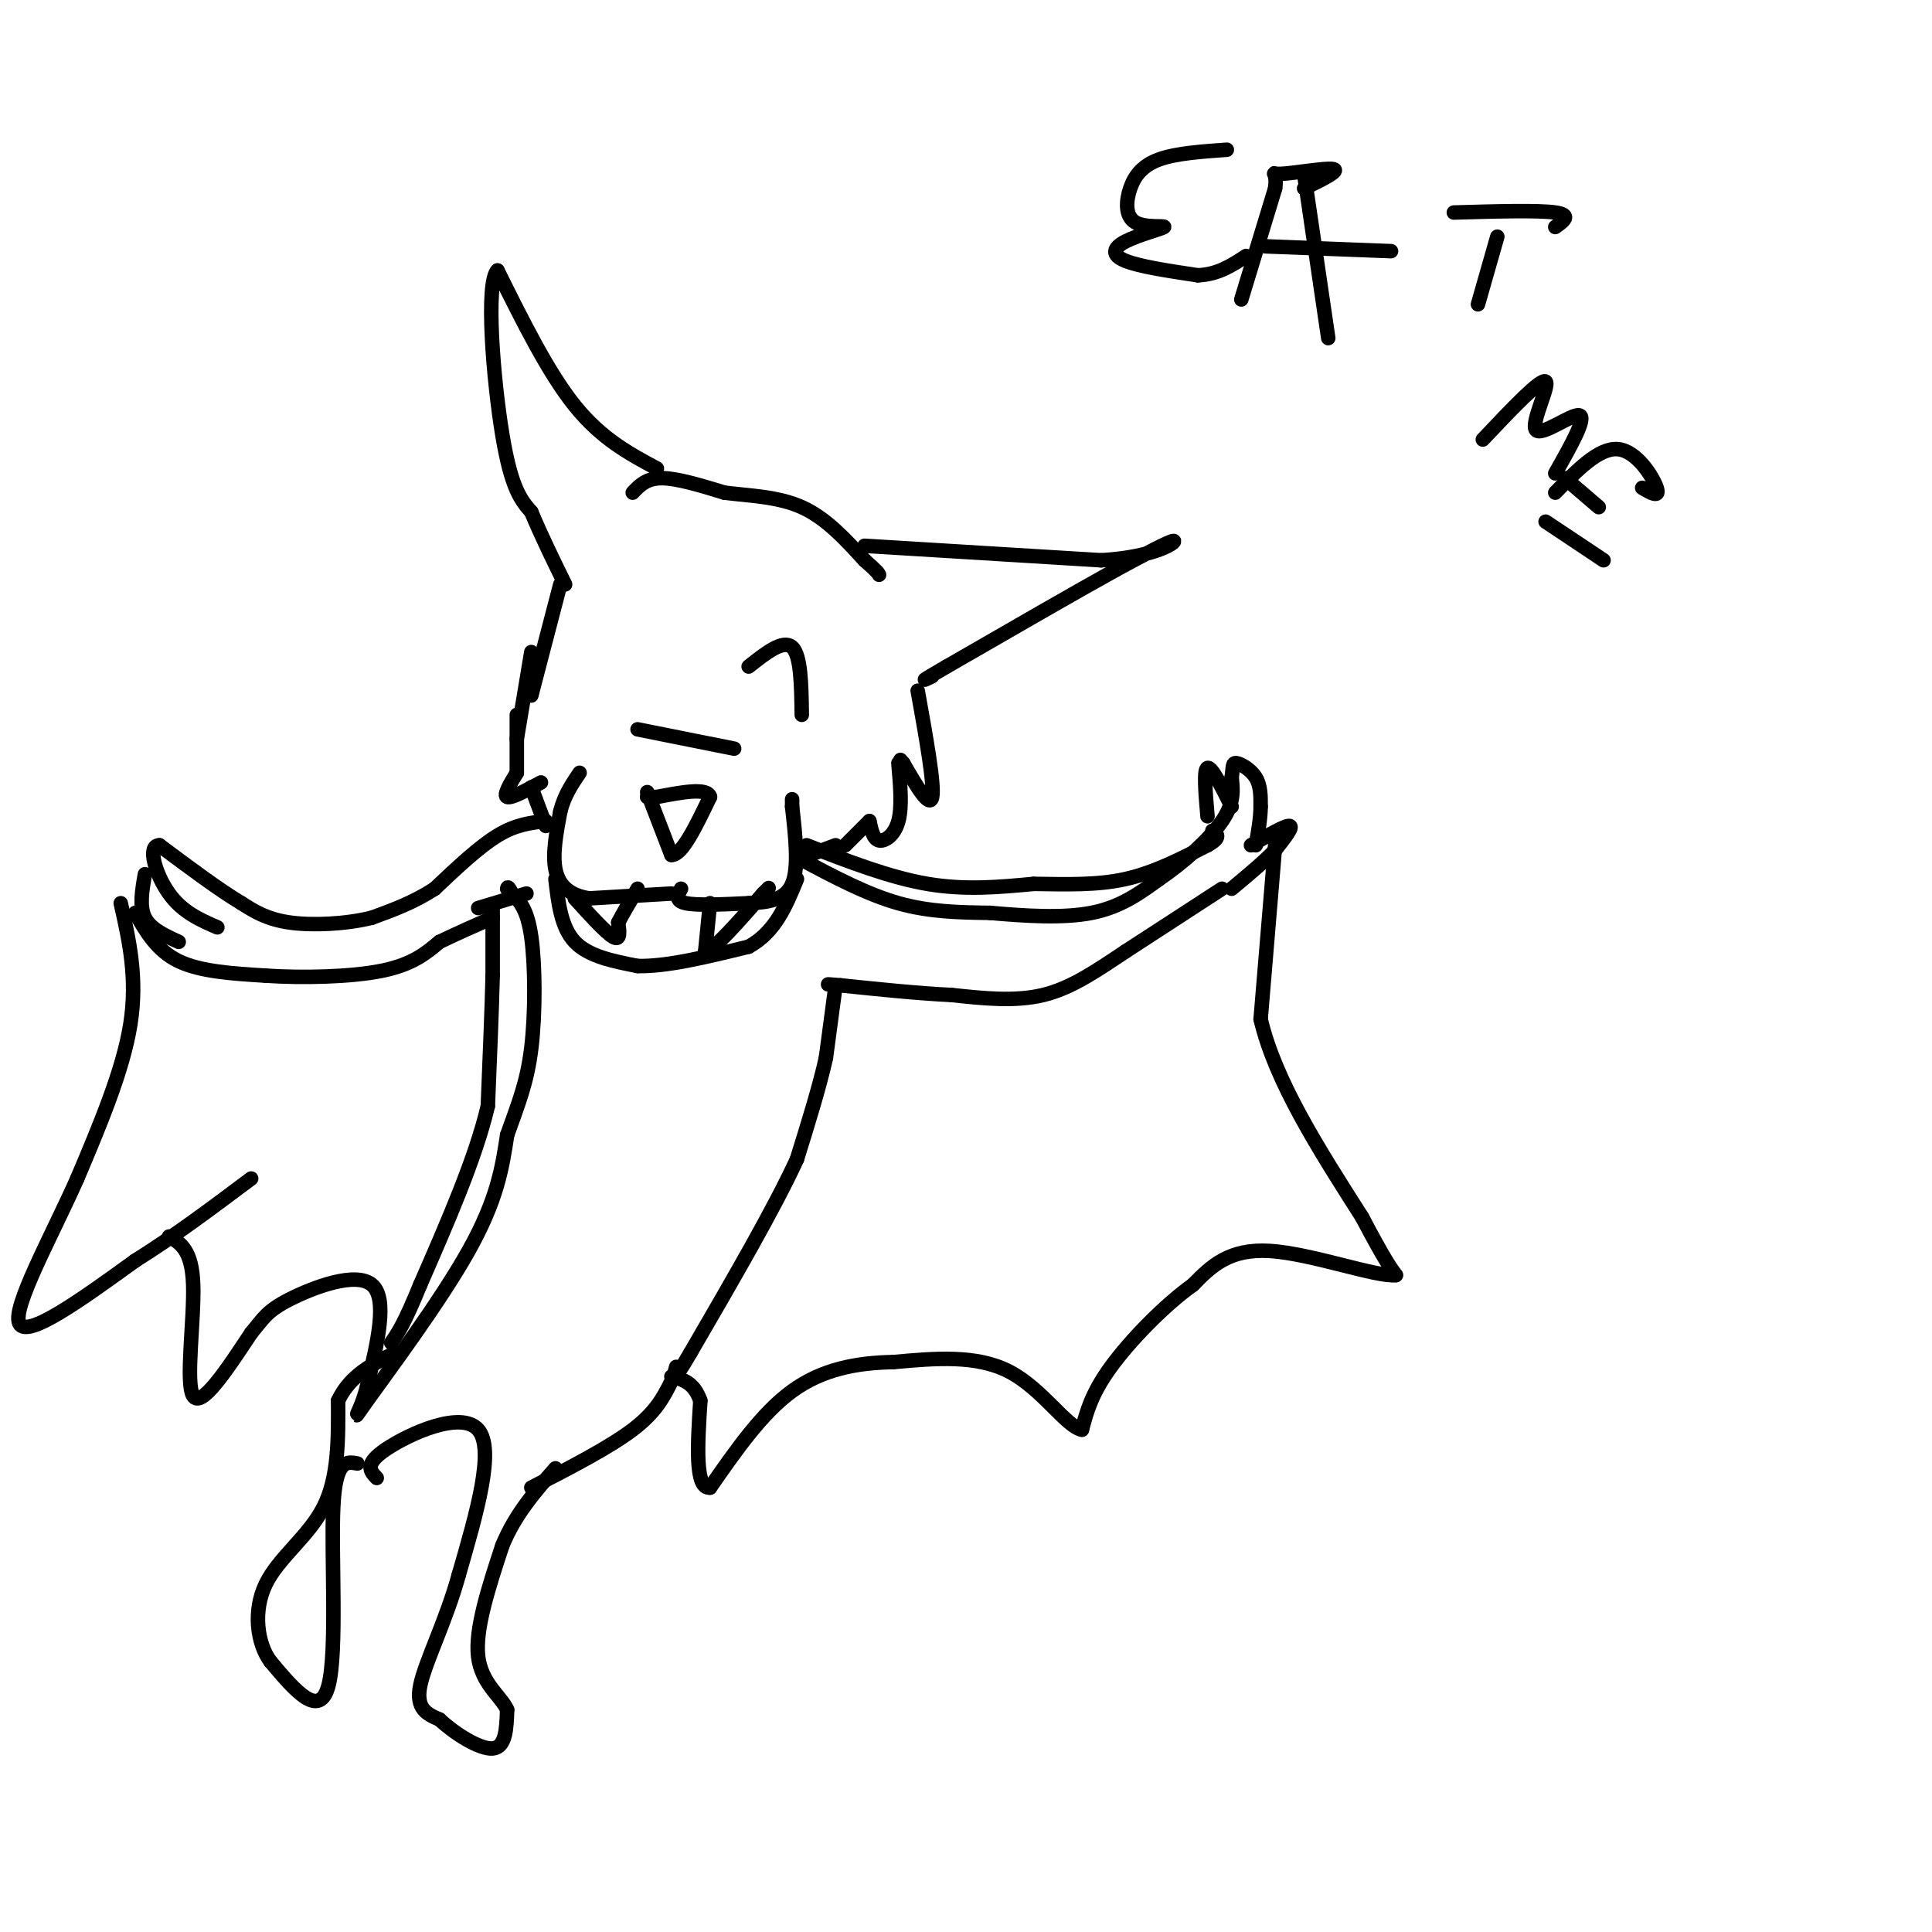 <svg viewBox='0 0 400 400' version='1.1' xmlns='http://www.w3.org/2000/svg' xmlns:xlink='http://www.w3.org/1999/xlink'><g fill='none' stroke='rgb(0,0,0)' stroke-width='3' stroke-linecap='round' stroke-linejoin='round'><path d='M134,164c0.000,0.000 5.000,13.000 5,13'/><path d='M139,177c2.167,0.167 5.083,-5.917 8,-12'/><path d='M147,165c-0.500,-2.000 -5.750,-1.000 -11,0'/><path d='M136,165c-2.167,0.000 -2.083,0.000 -2,0'/><path d='M141,184c-0.667,1.250 -1.333,2.500 1,3c2.333,0.500 7.667,0.250 13,0'/><path d='M155,187c4.022,-0.178 7.578,-0.622 9,-4c1.422,-3.378 0.711,-9.689 0,-16'/><path d='M164,167c0.000,-2.667 0.000,-1.333 0,0'/><path d='M139,185c0.000,0.000 -17.000,1.000 -17,1'/><path d='M122,186c-4.244,-0.644 -6.356,-2.756 -7,-6c-0.644,-3.244 0.178,-7.622 1,-12'/><path d='M116,168c0.833,-3.333 2.417,-5.667 4,-8'/><path d='M119,186c3.250,3.583 6.500,7.167 8,8c1.500,0.833 1.250,-1.083 1,-3'/><path d='M128,191c0.833,-1.667 2.417,-4.333 4,-7'/><path d='M147,187c0.000,0.000 -1.000,10.000 -1,10'/><path d='M146,197c1.833,-0.333 6.917,-6.167 12,-12'/><path d='M158,185c2.000,-2.000 1.000,-1.000 0,0'/><path d='M132,151c0.000,0.000 20.000,4.000 20,4'/><path d='M131,102c1.417,-1.500 2.833,-3.000 6,-3c3.167,0.000 8.083,1.500 13,3'/><path d='M150,102c5.000,0.644 11.000,0.756 16,3c5.000,2.244 9.000,6.622 13,11'/><path d='M179,116c2.667,2.333 2.833,2.667 3,3'/><path d='M179,113c0.000,0.000 49.000,3.000 49,3'/><path d='M228,116c11.489,-0.689 15.711,-3.911 15,-4c-0.711,-0.089 -6.356,2.956 -12,6'/><path d='M231,118c-7.833,4.333 -21.417,12.167 -35,20'/><path d='M196,138c-6.333,3.667 -4.667,2.833 -3,2'/><path d='M136,97c-5.750,-3.083 -11.500,-6.167 -17,-13c-5.500,-6.833 -10.750,-17.417 -16,-28'/><path d='M103,56c-2.533,2.489 -0.867,22.711 1,34c1.867,11.289 3.933,13.644 6,16'/><path d='M110,106c2.167,5.167 4.583,10.083 7,15'/><path d='M116,121c0.000,0.000 -6.000,23.000 -6,23'/><path d='M110,135c0.000,0.000 -3.000,18.000 -3,18'/><path d='M107,148c0.000,0.000 0.000,12.000 0,12'/><path d='M107,160c-1.417,2.333 -2.833,4.667 -2,5c0.833,0.333 3.917,-1.333 7,-3'/><path d='M110,163c0.000,0.000 3.000,8.000 3,8'/><path d='M190,143c1.750,9.750 3.500,19.500 3,22c-0.500,2.500 -3.250,-2.250 -6,-7'/><path d='M187,158c-1.000,-1.167 -0.500,-0.583 0,0'/><path d='M186,158c0.400,4.533 0.800,9.067 0,12c-0.800,2.933 -2.800,4.267 -4,4c-1.200,-0.267 -1.600,-2.133 -2,-4'/><path d='M180,170c0.000,0.000 -5.000,5.000 -5,5'/><path d='M173,175c0.000,0.000 -8.000,3.000 -8,3'/><path d='M115,182c0.583,5.000 1.167,10.000 4,13c2.833,3.000 7.917,4.000 13,5'/><path d='M132,200c6.000,0.167 14.500,-1.917 23,-4'/><path d='M155,196c5.500,-3.000 7.750,-8.500 10,-14'/><path d='M166,178c6.750,3.583 13.500,7.167 20,9c6.500,1.833 12.750,1.917 19,2'/><path d='M205,189c7.000,0.622 15.000,1.178 21,0c6.000,-1.178 10.000,-4.089 14,-7'/><path d='M240,182c4.978,-3.356 10.422,-8.244 13,-12c2.578,-3.756 2.289,-6.378 2,-9'/><path d='M255,161c0.310,-2.179 0.083,-3.125 1,-3c0.917,0.125 2.976,1.321 4,3c1.024,1.679 1.012,3.839 1,6'/><path d='M261,167c0.000,2.333 -0.500,5.167 -1,8'/><path d='M250,169c-0.417,-4.833 -0.833,-9.667 0,-10c0.833,-0.333 2.917,3.833 5,8'/><path d='M259,175c3.583,-2.083 7.167,-4.167 8,-4c0.833,0.167 -1.083,2.583 -3,5'/><path d='M264,176c-2.000,2.167 -5.500,5.083 -9,8'/><path d='M253,184c0.000,0.000 -20.000,13.000 -20,13'/><path d='M233,197c-6.044,4.022 -11.156,7.578 -17,9c-5.844,1.422 -12.422,0.711 -19,0'/><path d='M197,206c-7.000,-0.333 -15.000,-1.167 -23,-2'/><path d='M174,204c-4.000,-0.333 -2.500,-0.167 -1,0'/><path d='M173,204c0.000,0.000 -2.000,15.000 -2,15'/><path d='M171,219c-1.333,6.000 -3.667,13.500 -6,21'/><path d='M165,240c-4.667,10.167 -13.333,25.083 -22,40'/><path d='M143,280c-4.167,7.167 -3.583,5.083 -3,3'/><path d='M167,175c8.583,3.333 17.167,6.667 25,8c7.833,1.333 14.917,0.667 22,0'/><path d='M214,183c6.889,0.089 13.111,0.311 19,-1c5.889,-1.311 11.444,-4.156 17,-7'/><path d='M250,175c3.000,-1.667 2.000,-2.333 1,-3'/><path d='M264,175c0.000,0.000 -3.000,36.000 -3,36'/><path d='M261,211c3.000,12.833 12.000,26.917 21,41'/><path d='M282,252c4.667,8.833 5.833,10.417 7,12'/><path d='M289,264c-3.978,0.444 -17.422,-4.444 -26,-5c-8.578,-0.556 -12.289,3.222 -16,7'/><path d='M247,266c-6.000,4.289 -13.000,11.511 -17,17c-4.000,5.489 -5.000,9.244 -6,13'/><path d='M224,296c-3.200,-0.556 -8.200,-8.444 -15,-12c-6.800,-3.556 -15.400,-2.778 -24,-2'/><path d='M185,282c-7.644,0.133 -14.756,1.467 -21,6c-6.244,4.533 -11.622,12.267 -17,20'/><path d='M147,308c-3.167,0.333 -2.583,-8.833 -2,-18'/><path d='M145,290c-1.333,-3.833 -3.667,-4.417 -6,-5'/><path d='M139,286c-1.583,3.167 -3.167,6.333 -8,10c-4.833,3.667 -12.917,7.833 -21,12'/><path d='M113,170c-3.083,0.333 -6.167,0.667 -10,3c-3.833,2.333 -8.417,6.667 -13,11'/><path d='M90,184c-4.333,2.833 -8.667,4.417 -13,6'/><path d='M77,190c-5.356,1.333 -12.244,1.667 -17,1c-4.756,-0.667 -7.378,-2.333 -10,-4'/><path d='M50,187c-4.500,-2.667 -10.750,-7.333 -17,-12'/><path d='M33,175c-2.644,0.044 -0.756,6.156 2,10c2.756,3.844 6.378,5.422 10,7'/><path d='M30,181c-0.583,3.333 -1.167,6.667 0,9c1.167,2.333 4.083,3.667 7,5'/><path d='M28,189c2.250,3.917 4.500,7.833 9,10c4.500,2.167 11.250,2.583 18,3'/><path d='M55,202c7.600,0.511 17.600,0.289 24,-1c6.400,-1.289 9.200,-3.644 12,-6'/><path d='M91,195c3.833,-1.833 7.417,-3.417 11,-5'/><path d='M99,188c0.000,0.000 10.000,-3.000 10,-3'/><path d='M102,188c0.000,0.000 0.000,14.000 0,14'/><path d='M102,202c-0.167,6.833 -0.583,16.917 -1,27'/><path d='M101,229c-2.500,10.667 -8.250,23.833 -14,37'/><path d='M87,266c-3.333,8.167 -4.667,10.083 -6,12'/><path d='M25,187c1.750,7.750 3.500,15.500 2,25c-1.500,9.500 -6.250,20.750 -11,32'/><path d='M16,244c-5.444,12.222 -13.556,26.778 -12,30c1.556,3.222 12.778,-4.889 24,-13'/><path d='M28,261c8.000,-5.000 16.000,-11.000 24,-17'/><path d='M35,256c2.378,1.378 4.756,2.756 5,10c0.244,7.244 -1.644,20.356 0,23c1.644,2.644 6.822,-5.178 12,-13'/><path d='M52,276c2.643,-3.167 3.250,-4.583 8,-7c4.750,-2.417 13.643,-5.833 17,-3c3.357,2.833 1.179,11.917 -1,21'/><path d='M76,287c-1.310,5.488 -4.083,8.708 0,3c4.083,-5.708 15.024,-20.345 21,-31c5.976,-10.655 6.988,-17.327 8,-24'/><path d='M105,235c2.321,-6.524 4.125,-10.833 5,-18c0.875,-7.167 0.821,-17.190 0,-23c-0.821,-5.810 -2.411,-7.405 -4,-9'/><path d='M106,185c-0.833,-1.667 -0.917,-1.333 -1,-1'/><path d='M78,306c-1.356,-1.422 -2.711,-2.844 2,-6c4.711,-3.156 15.489,-8.044 19,-4c3.511,4.044 -0.244,17.022 -4,30'/><path d='M95,326c-2.578,9.467 -7.022,18.133 -8,23c-0.978,4.867 1.511,5.933 4,7'/><path d='M91,356c2.933,2.778 8.267,6.222 11,6c2.733,-0.222 2.867,-4.111 3,-8'/><path d='M105,354c-1.089,-2.667 -5.311,-5.333 -6,-11c-0.689,-5.667 2.156,-14.333 5,-23'/><path d='M104,320c2.667,-6.500 6.833,-11.250 11,-16'/><path d='M74,303c-2.267,-0.422 -4.533,-0.844 -5,9c-0.467,9.844 0.867,29.956 -1,37c-1.867,7.044 -6.933,1.022 -12,-5'/><path d='M56,344c-2.762,-3.702 -3.667,-10.458 -1,-16c2.667,-5.542 8.905,-9.869 12,-16c3.095,-6.131 3.048,-14.065 3,-22'/><path d='M70,290c2.500,-5.333 7.250,-7.667 12,-10'/><path d='M254,31c-5.272,0.375 -10.543,0.749 -14,2c-3.457,1.251 -5.098,3.377 -6,6c-0.902,2.623 -1.065,5.741 1,7c2.065,1.259 6.358,0.657 6,1c-0.358,0.343 -5.366,1.631 -8,3c-2.634,1.369 -2.896,2.820 0,4c2.896,1.180 8.948,2.090 15,3'/><path d='M248,57c4.167,-0.167 7.083,-2.083 10,-4'/><path d='M257,62c0.000,0.000 7.000,-23.000 7,-23'/><path d='M264,39c0.583,-4.131 -1.458,-2.958 1,-3c2.458,-0.042 9.417,-1.298 11,-1c1.583,0.298 -2.208,2.149 -6,4'/><path d='M270,36c0.000,0.000 5.000,34.000 5,34'/><path d='M262,51c0.000,0.000 26.000,1.000 26,1'/><path d='M301,44c8.750,-0.250 17.500,-0.500 21,0c3.500,0.500 1.750,1.750 0,3'/><path d='M310,49c0.000,0.000 -4.000,14.000 -4,14'/><path d='M307,91c6.018,-6.363 12.036,-12.726 13,-12c0.964,0.726 -3.125,8.542 -2,10c1.125,1.458 7.464,-3.440 9,-3c1.536,0.440 -1.732,6.220 -5,12'/><path d='M322,102c4.533,-4.689 9.067,-9.378 13,-9c3.933,0.378 7.267,5.822 8,8c0.733,2.178 -1.133,1.089 -3,0'/><path d='M324,99c0.000,0.000 7.000,6.000 7,6'/><path d='M320,108c0.000,0.000 12.000,8.000 12,8'/><path d='M155,138c3.583,-2.833 7.167,-5.667 9,-4c1.833,1.667 1.917,7.833 2,14'/></g>
</svg>